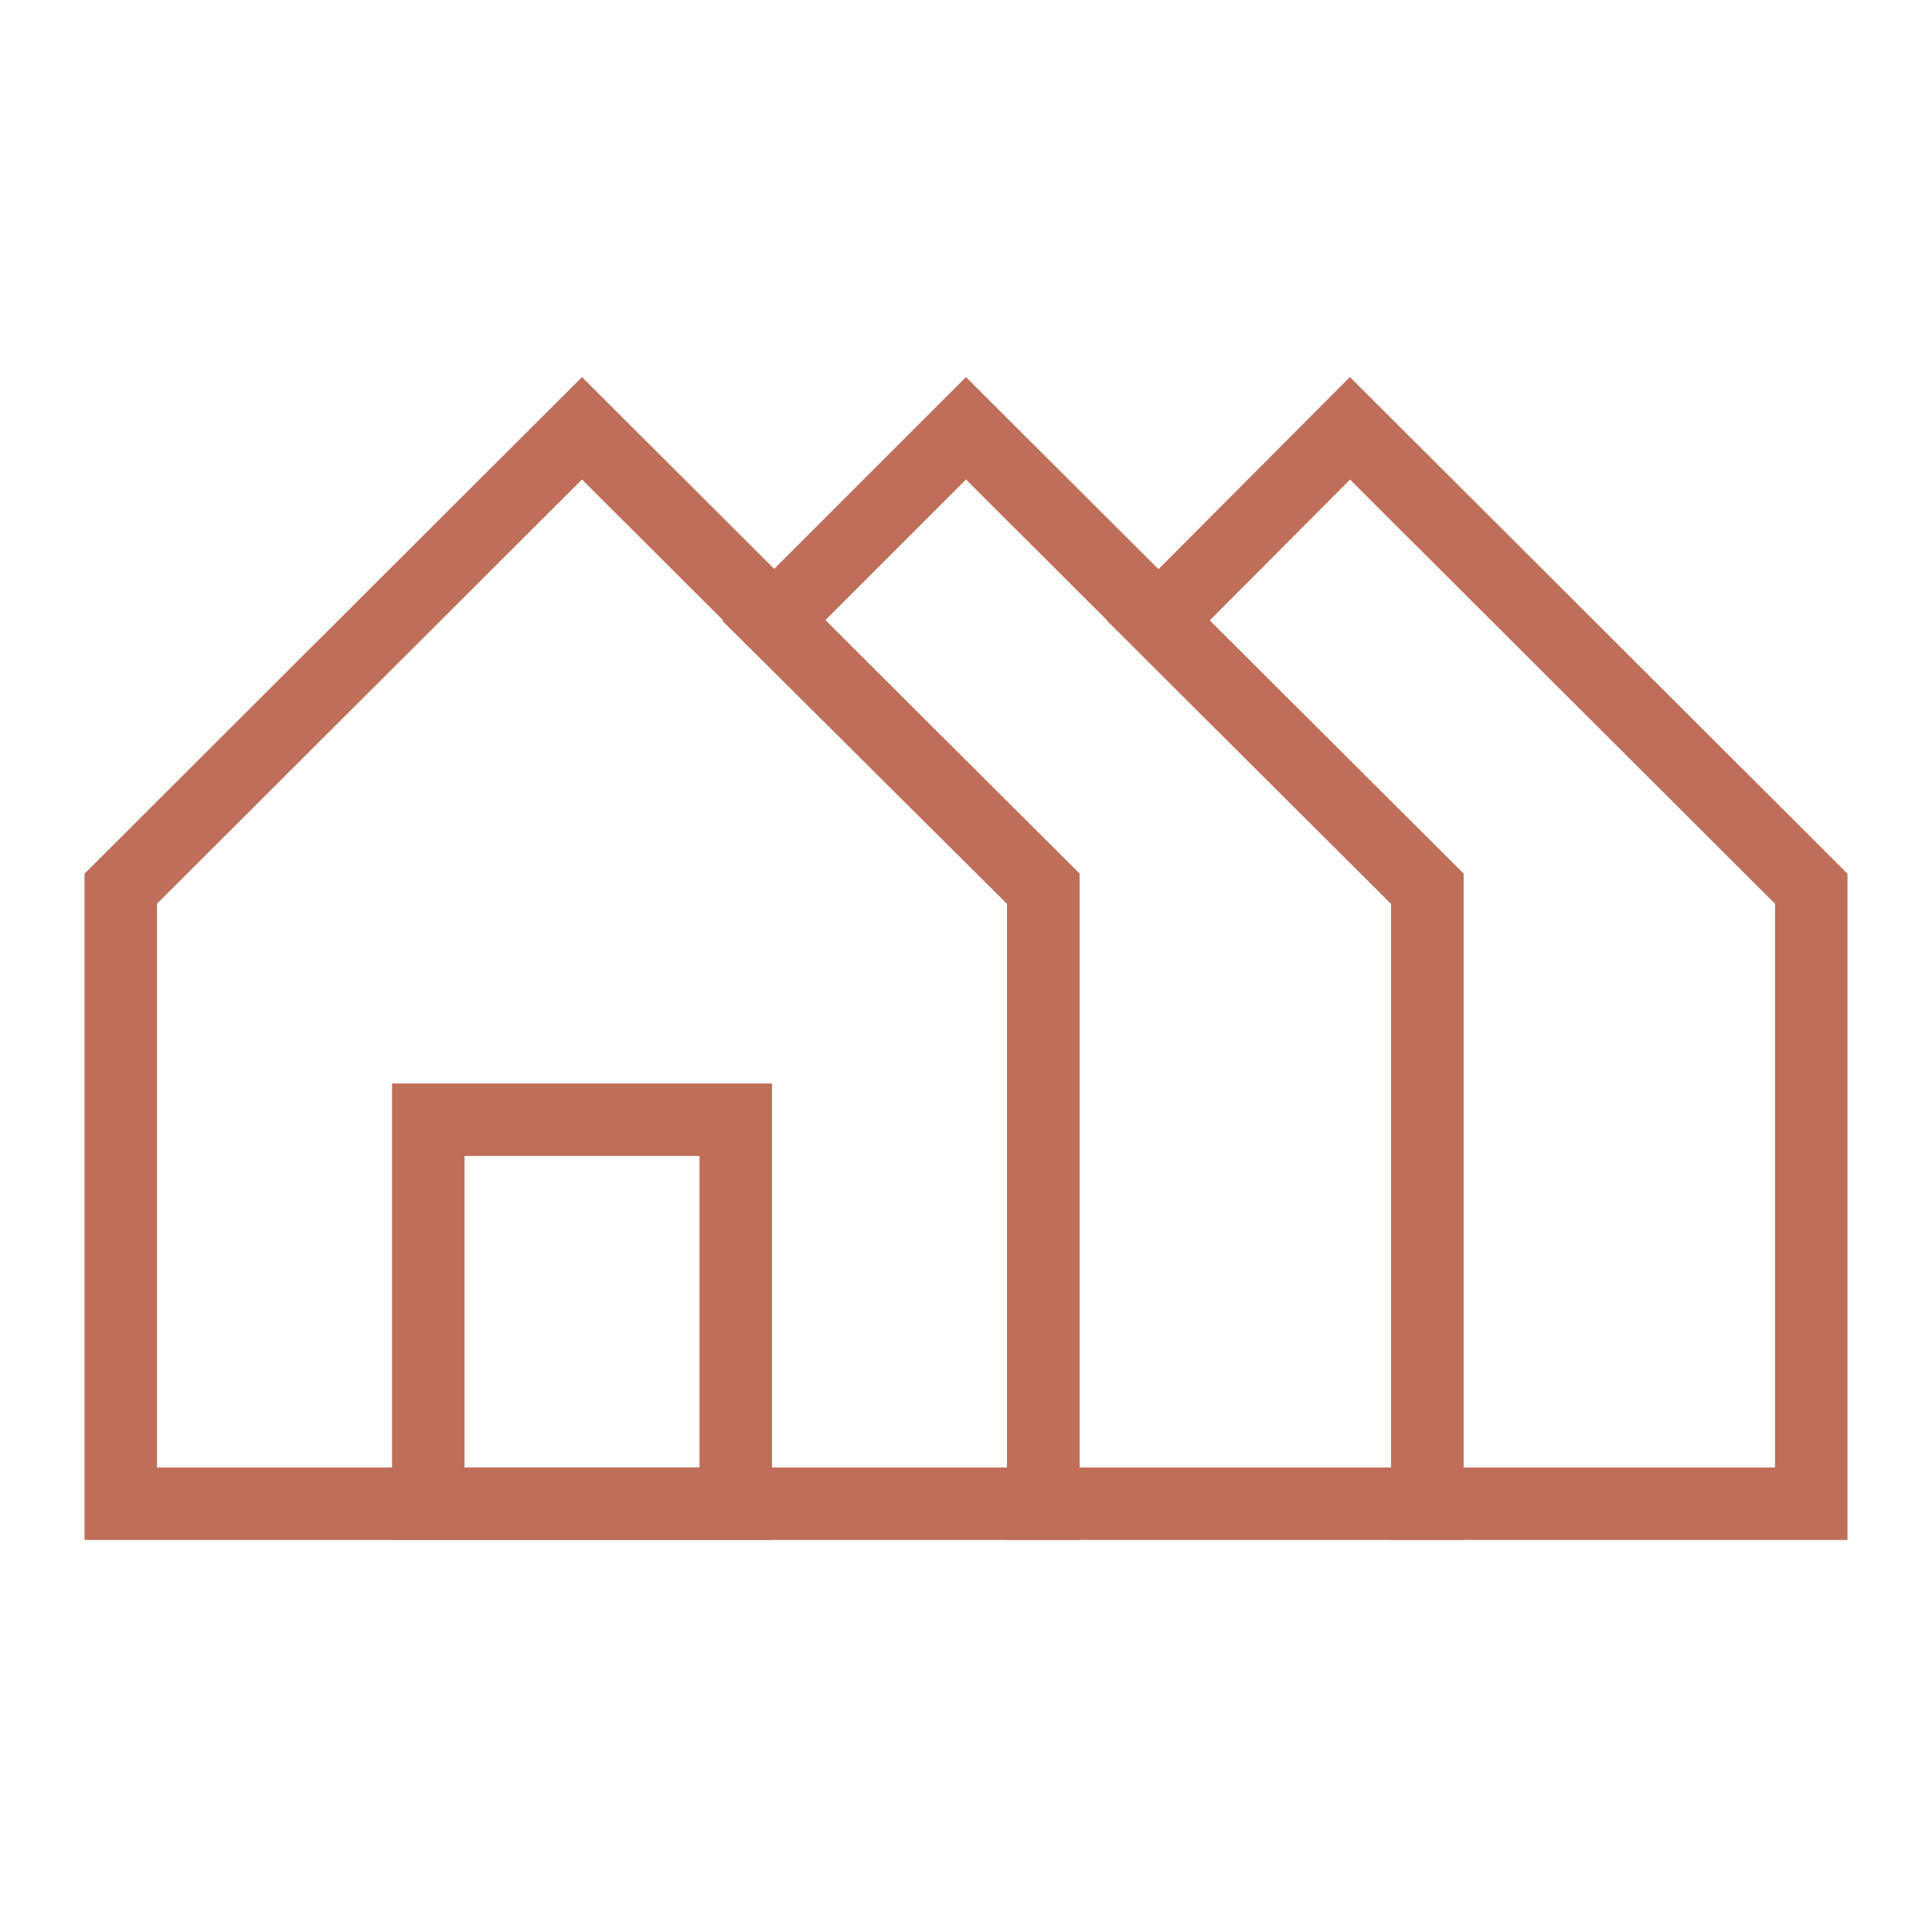 <svg xmlns="http://www.w3.org/2000/svg" width="40" height="40" viewBox="0 0 40 40" fill="none"><path d="M21.6 18.4V31.133H2.5V18.4L12.05 8.867L21.6 18.4Z" stroke="#BE6E59" stroke-width="1.5" stroke-miterlimit="10"></path><path d="M29.55 18.4V31.133H21.6V18.4L16.017 12.85L20 8.867L29.55 18.4Z" stroke="#BE6E59" stroke-width="1.5" stroke-miterlimit="10"></path><path d="M37.5 18.4V31.133H29.55V18.4L23.983 12.85L27.95 8.867L37.5 18.4Z" stroke="#BE6E59" stroke-width="1.5" stroke-miterlimit="10"></path><path d="M15.233 23.183H8.867V31.133H15.233V23.183Z" stroke="#BE6E59" stroke-width="1.5" stroke-miterlimit="10"></path></svg>